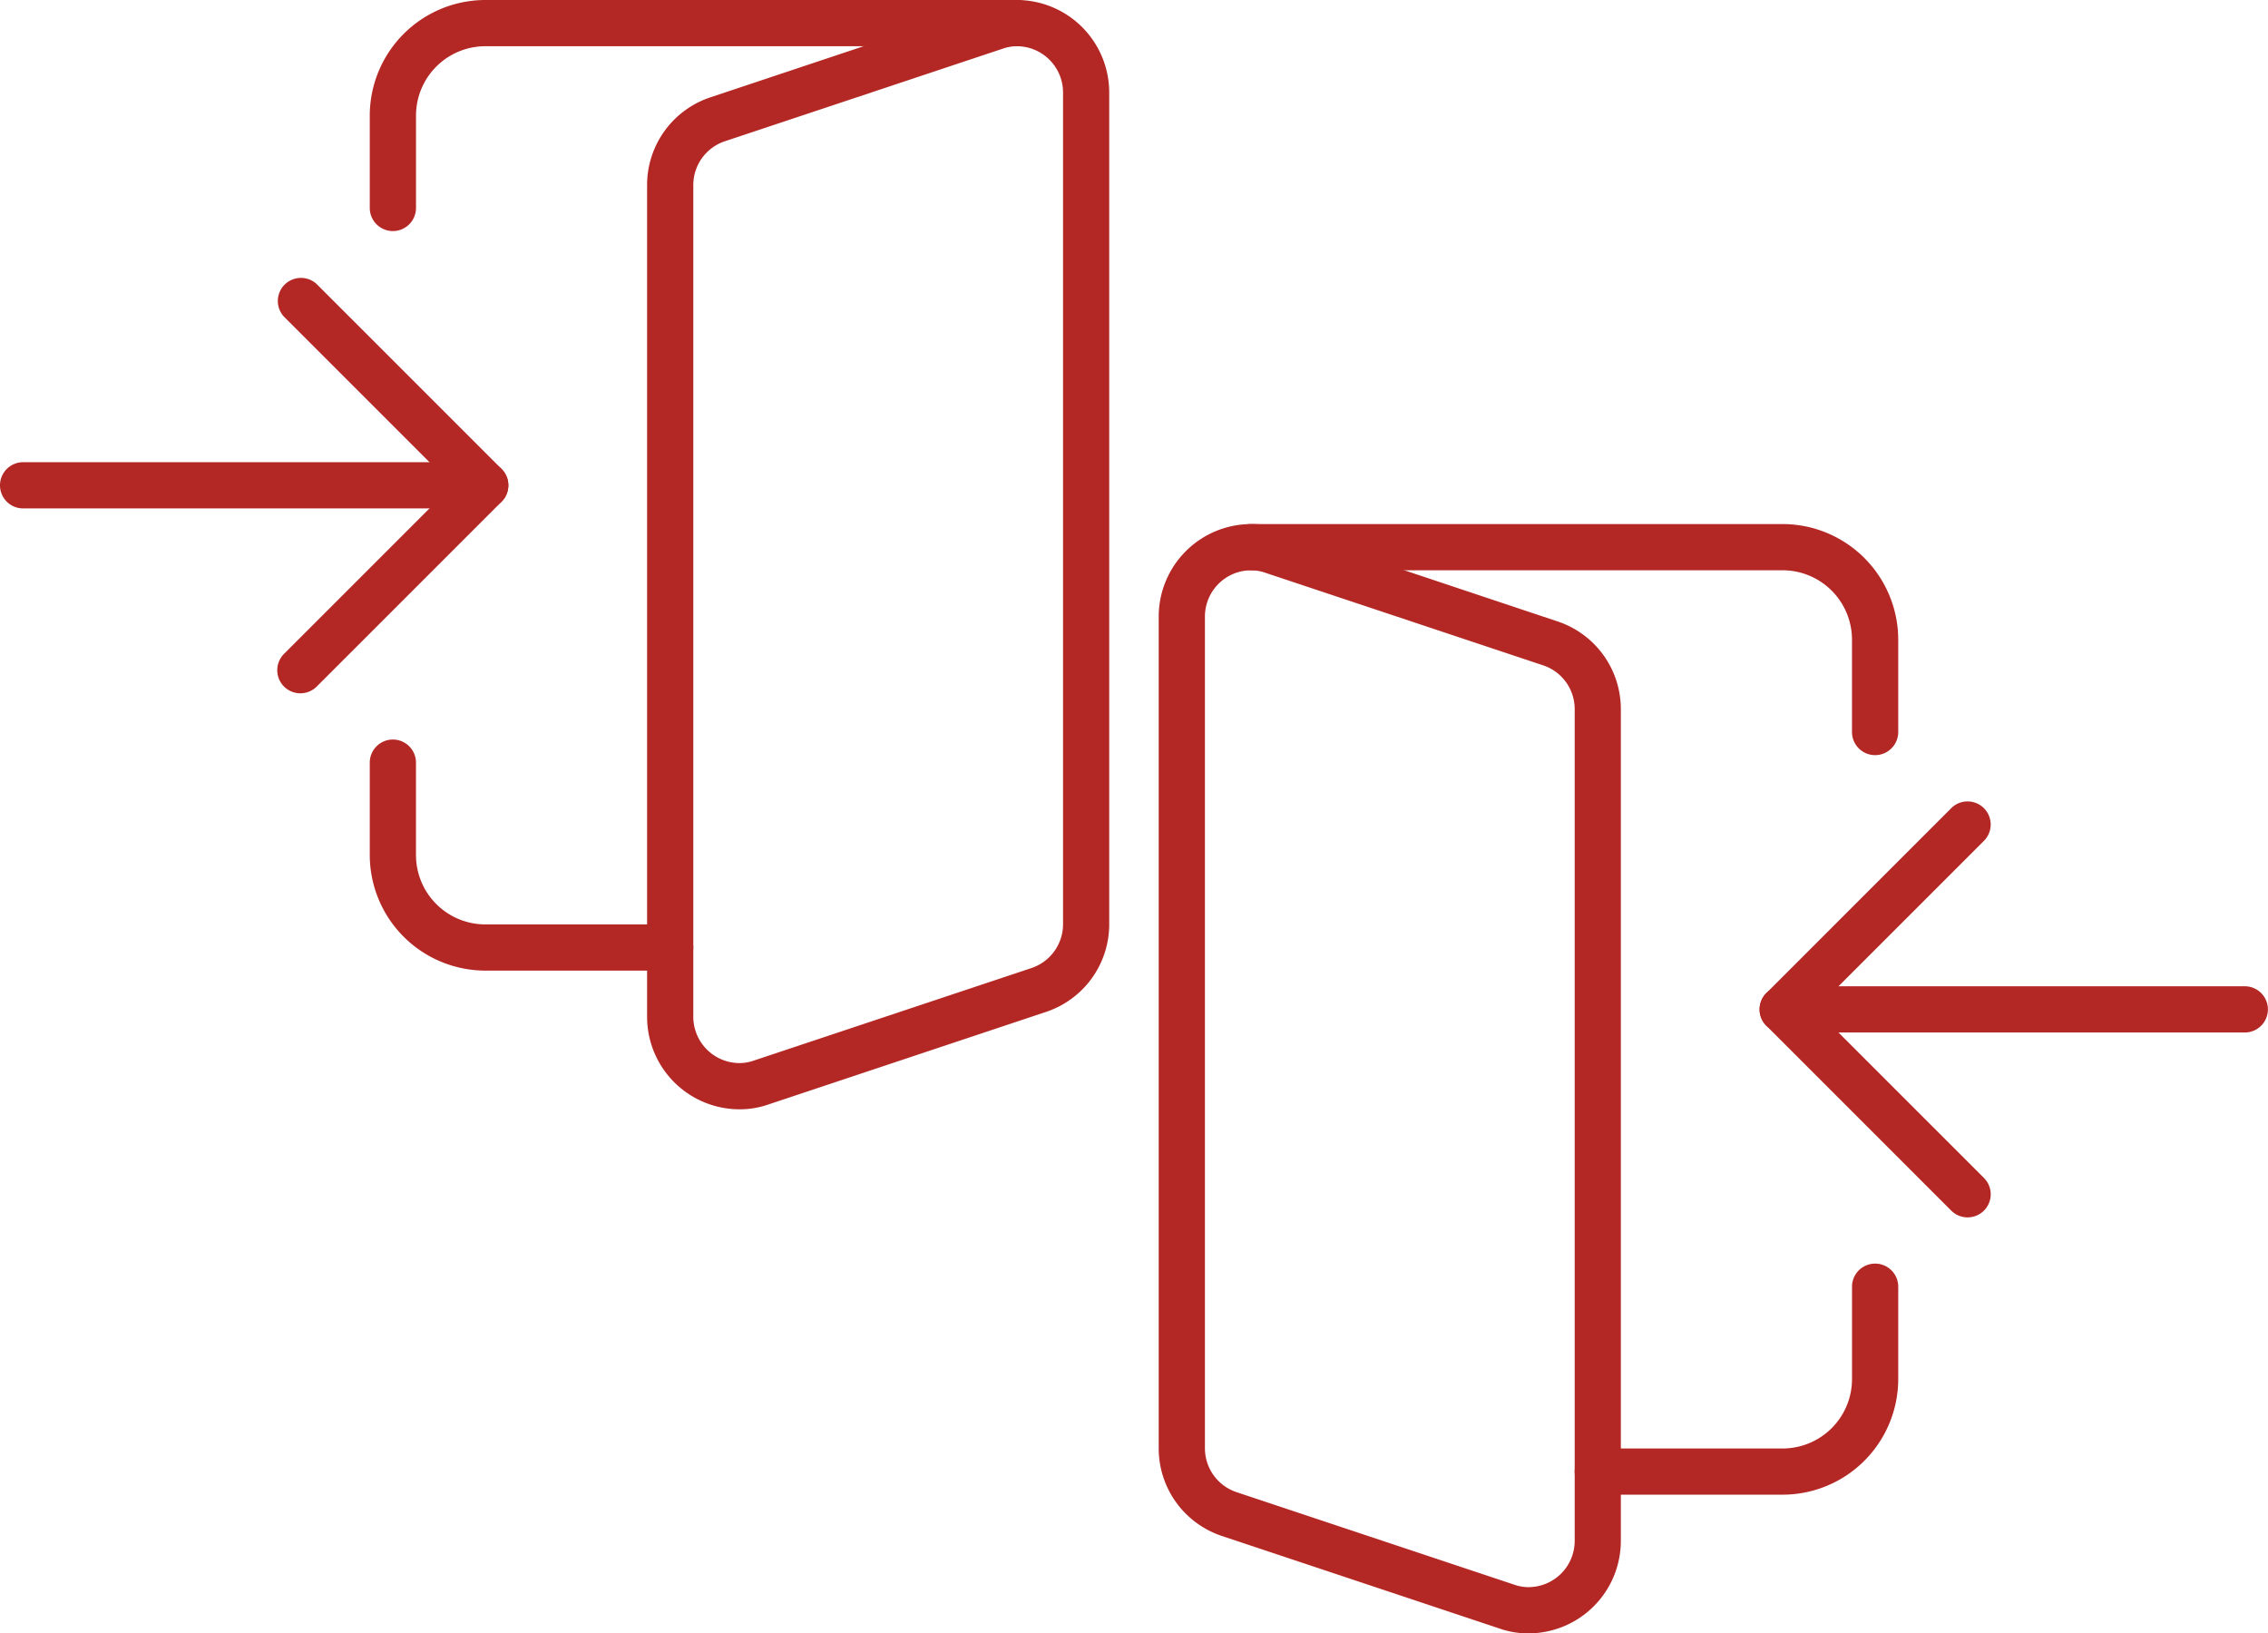 <svg xmlns="http://www.w3.org/2000/svg" width="95.211" height="68.567" viewBox="0 0 95.211 68.567">
  <g id="log-in">
    <g id="Group_290" data-name="Group 290" transform="translate(15.523 31.045)">
      <path id="Path_170" data-name="Path 170" d="M20.612,25.7H12.851A4.858,4.858,0,0,1,8,20.851V16.97a.97.97,0,1,1,1.94,0v3.881a2.914,2.914,0,0,0,2.91,2.91h7.761a.97.97,0,1,1,0,1.94Z" transform="translate(-8 -16)" fill="#b32724"/>
    </g>
    <g id="Group_291" data-name="Group 291" transform="translate(0 19.403)">
      <path id="Path_171" data-name="Path 171" d="M20.373,11.94H.97A.97.97,0,0,1,.97,10h19.4a.97.97,0,0,1,0,1.94Z" transform="translate(0 -10)" fill="#b32724"/>
    </g>
    <g id="Group_292" data-name="Group 292" transform="translate(27.165 0)">
      <path id="Path_172" data-name="Path 172" d="M17.881,46.568A3.885,3.885,0,0,1,14,42.687V7.761a3.878,3.878,0,0,1,2.664-3.677L28.306.2A3.637,3.637,0,0,1,29.523,0,3.885,3.885,0,0,1,33.4,3.881V38.807a3.874,3.874,0,0,1-2.662,3.675L19.1,46.362a3.642,3.642,0,0,1-1.219.206ZM29.523,1.94a1.8,1.8,0,0,0-.582.1L17.277,5.926A1.936,1.936,0,0,0,15.94,7.761V42.687a1.944,1.944,0,0,0,1.94,1.94,1.786,1.786,0,0,0,.586-.1l11.661-3.886a1.942,1.942,0,0,0,1.335-1.836V3.881A1.944,1.944,0,0,0,29.523,1.94Z" transform="translate(-14 0)" fill="#b32724"/>
    </g>
    <g id="Group_293" data-name="Group 293" transform="translate(15.523)">
      <path id="Path_173" data-name="Path 173" d="M8.97,9.7A.971.971,0,0,1,8,8.731V4.851A4.858,4.858,0,0,1,12.851,0H35.165a.97.97,0,1,1,0,1.94H12.851a2.914,2.914,0,0,0-2.91,2.91V8.731A.971.971,0,0,1,8.97,9.7Z" transform="translate(-8)" fill="#b32724"/>
    </g>
    <g id="Group_294" data-name="Group 294" transform="translate(11.641 11.643)">
      <path id="Path_174" data-name="Path 174" d="M6.97,23.462a.969.969,0,0,1-.687-1.655l7.076-7.076L6.284,7.656A.97.97,0,0,1,7.655,6.285l7.761,7.761a.971.971,0,0,1,0,1.372L7.655,23.179a.967.967,0,0,1-.685.283Z" transform="translate(-6 -6.001)" fill="#b32724"/>
    </g>
  </g>
  <g id="log-in-2" data-name="log-in" transform="translate(48.643 22)">
    <g id="Group_290-2" data-name="Group 290" transform="translate(17.463 31.045)">
      <path id="Path_170-2" data-name="Path 170" d="M8.97,25.7h7.761a4.858,4.858,0,0,0,4.851-4.851V16.97a.97.97,0,1,0-1.94,0v3.881a2.914,2.914,0,0,1-2.91,2.91H8.97a.97.97,0,0,0,0,1.94Z" transform="translate(-8 -16)" fill="#b32724"/>
    </g>
    <g id="Group_291-2" data-name="Group 291" transform="translate(25.224 19.403)">
      <path id="Path_171-2" data-name="Path 171" d="M.97,11.94h19.4a.97.97,0,0,0,0-1.94H.97a.97.97,0,0,0,0,1.94Z" transform="translate(0 -10)" fill="#b32724"/>
    </g>
    <g id="Group_292-2" data-name="Group 292" transform="translate(0 0)">
      <path id="Path_172-2" data-name="Path 172" d="M29.523,46.568A3.885,3.885,0,0,0,33.4,42.687V7.761a3.878,3.878,0,0,0-2.664-3.677L19.1.2A3.637,3.637,0,0,0,17.881,0,3.885,3.885,0,0,0,14,3.881V38.807a3.874,3.874,0,0,0,2.662,3.675L28.3,46.362a3.642,3.642,0,0,0,1.219.206ZM17.881,1.94a1.8,1.8,0,0,1,.582.1L30.126,5.926a1.936,1.936,0,0,1,1.337,1.836V42.687a1.944,1.944,0,0,1-1.94,1.94,1.786,1.786,0,0,1-.586-.1L17.275,40.642a1.942,1.942,0,0,1-1.335-1.836V3.881A1.944,1.944,0,0,1,17.881,1.94Z" transform="translate(-14 0)" fill="#b32724"/>
    </g>
    <g id="Group_293-2" data-name="Group 293" transform="translate(2.91)">
      <path id="Path_173-2" data-name="Path 173" d="M35.165,9.7a.971.971,0,0,0,.97-.97V4.851A4.858,4.858,0,0,0,31.284,0H8.97a.97.97,0,1,0,0,1.94H31.284a2.914,2.914,0,0,1,2.91,2.91V8.731A.971.971,0,0,0,35.165,9.7Z" transform="translate(-8)" fill="#b32724"/>
    </g>
    <g id="Group_294-2" data-name="Group 294" transform="translate(25.226 11.643)">
      <path id="Path_174-2" data-name="Path 174" d="M14.73,23.462a.969.969,0,0,0,.687-1.655L8.34,14.731l7.076-7.074a.97.97,0,0,0-1.372-1.372L6.284,14.046a.971.971,0,0,0,0,1.372l7.761,7.761A.967.967,0,0,0,14.73,23.462Z" transform="translate(-6 -6.001)" fill="#b32724"/>
    </g>
  </g>
</svg>
